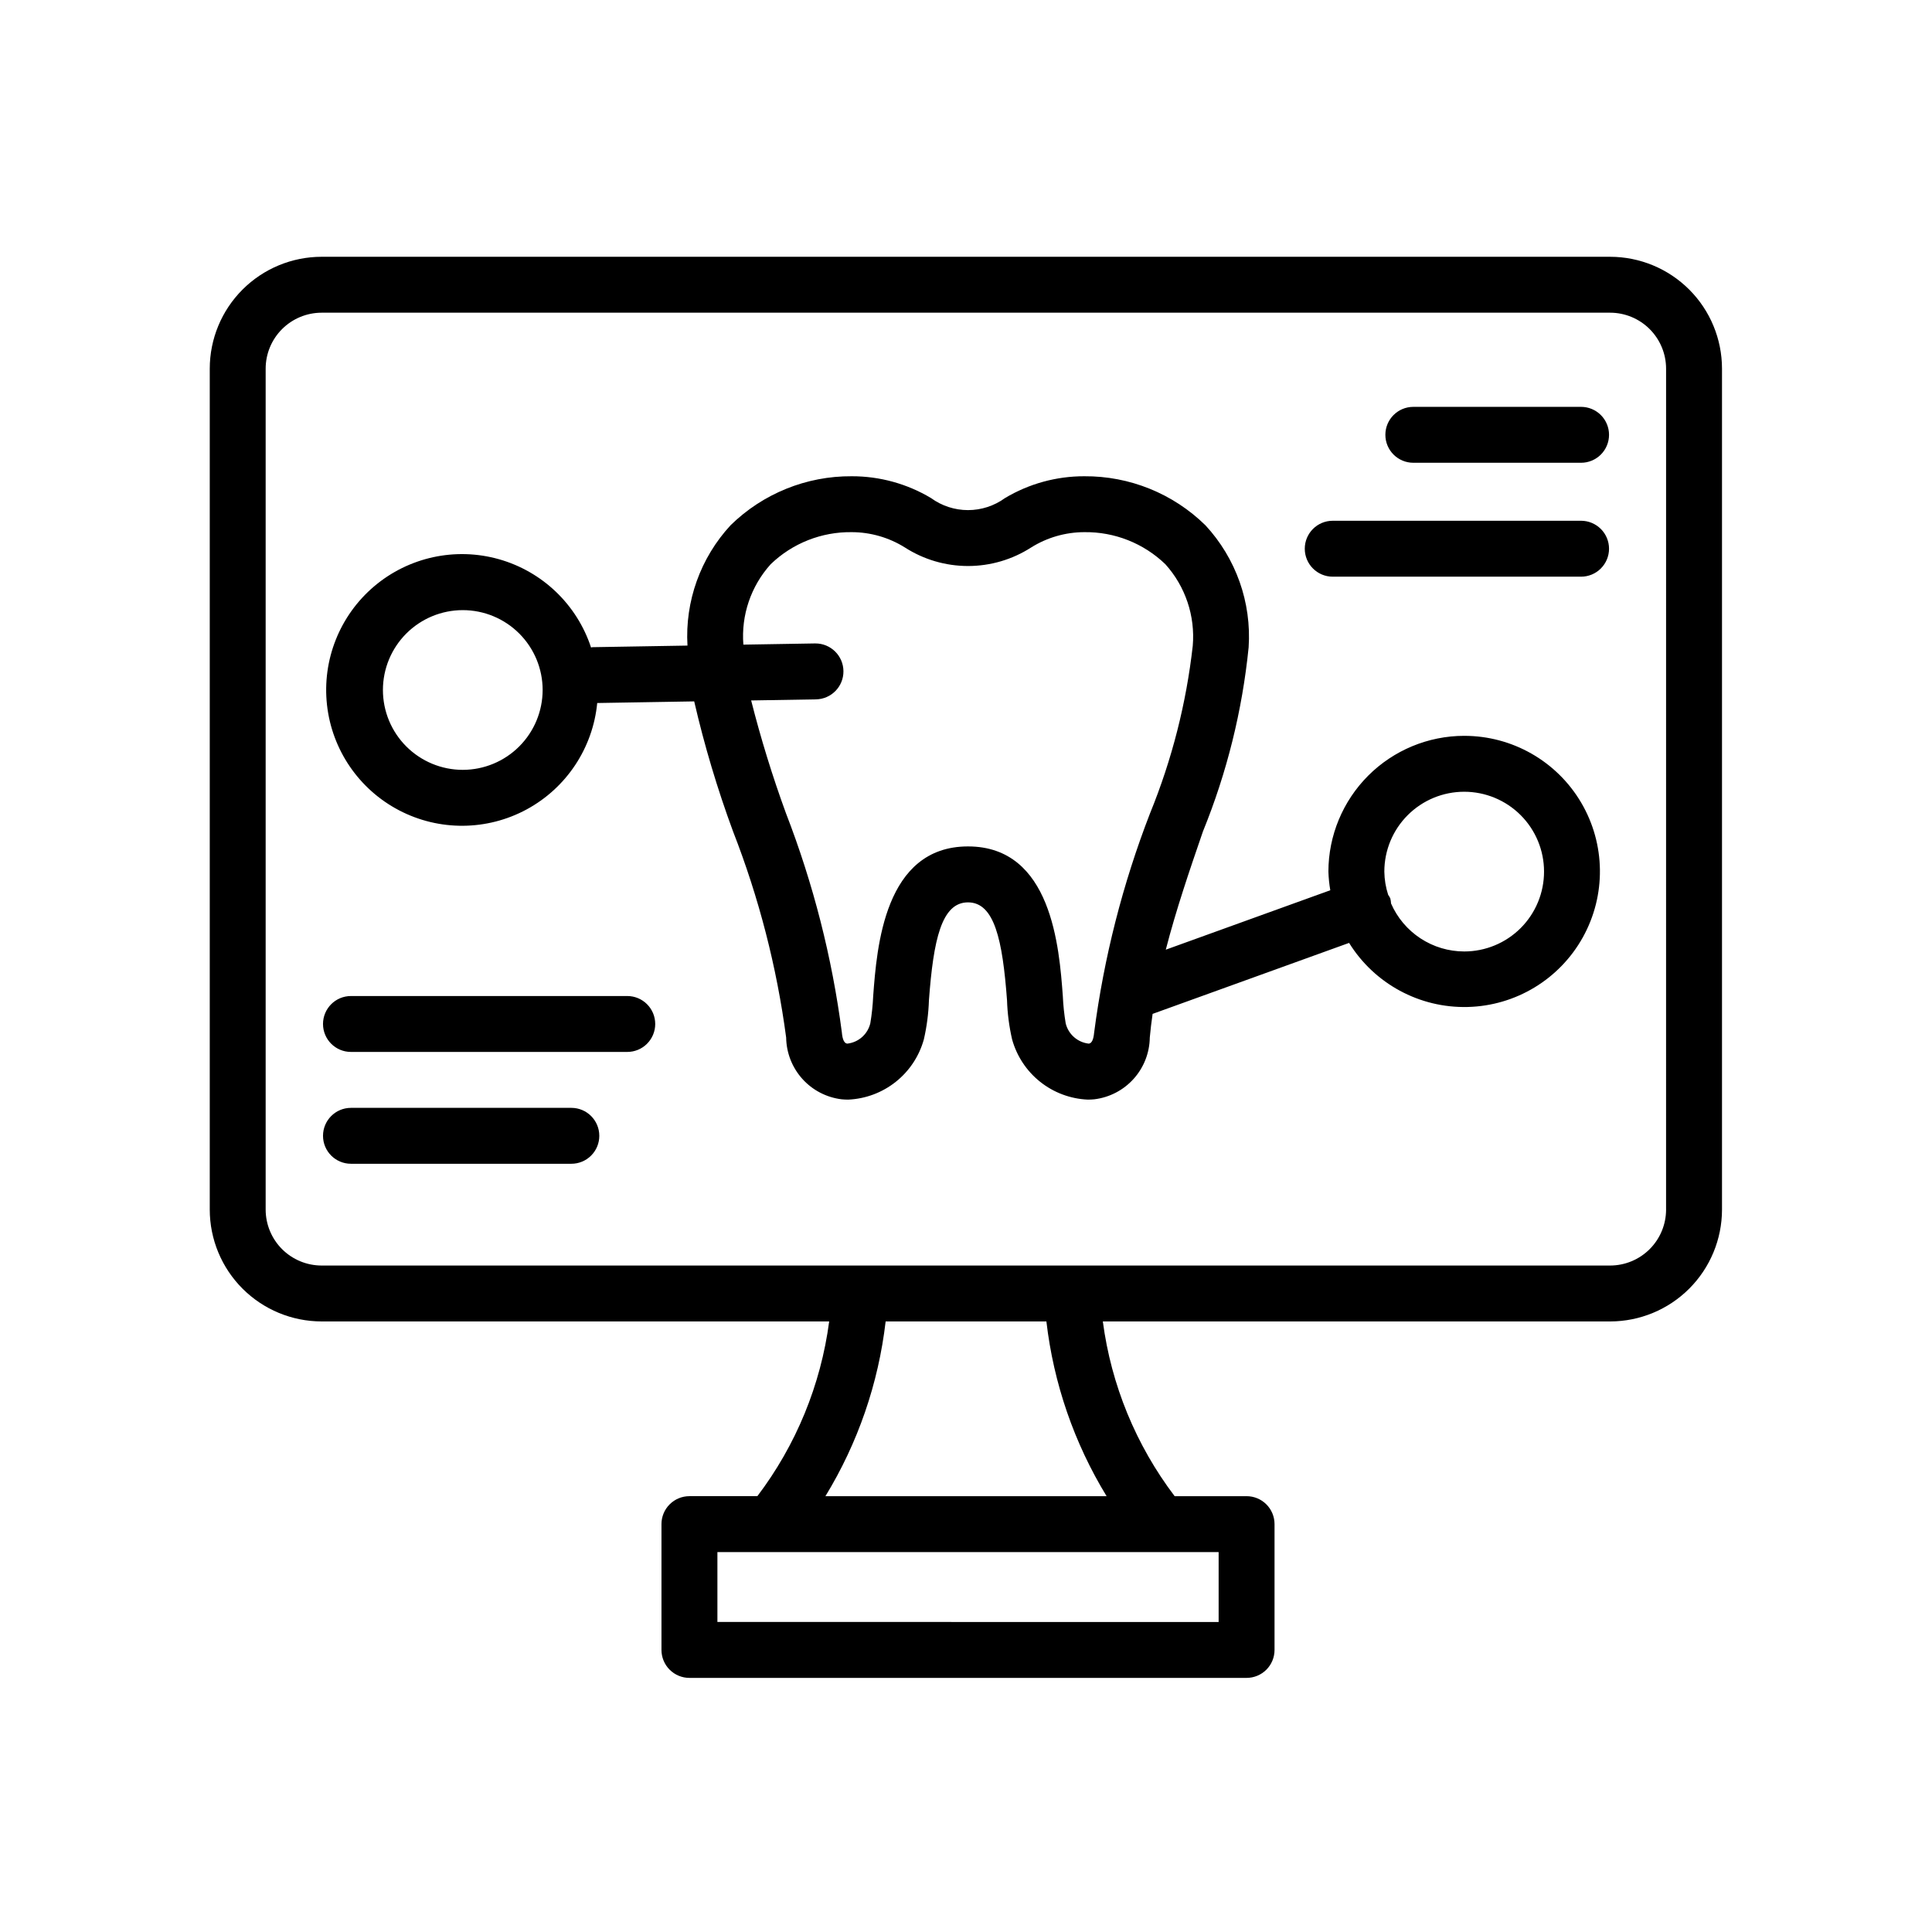 <?xml version="1.0" encoding="UTF-8"?>
<!-- Uploaded to: ICON Repo, www.svgrepo.com, Generator: ICON Repo Mixer Tools -->
<svg fill="#000000" width="800px" height="800px" version="1.1" viewBox="144 144 512 512" xmlns="http://www.w3.org/2000/svg">
 <path d="m570.71 212.05h-341.49c-7.856 0.008-15.391 3.133-20.945 8.688-5.559 5.555-8.68 13.09-8.688 20.949v222.87c0.008 7.859 3.129 15.391 8.688 20.949 5.555 5.555 13.09 8.68 20.945 8.688h134.52c-2.219 16.824-8.777 32.785-19.031 46.305h-18.004c-1.969 0-3.852 0.781-5.242 2.172-1.391 1.387-2.168 3.273-2.168 5.238v33.34c0 1.965 0.781 3.852 2.168 5.238 1.391 1.391 3.277 2.172 5.242 2.172h147.65c1.965 0 3.852-0.781 5.242-2.168 1.387-1.391 2.168-3.277 2.168-5.242v-33.34c0-1.965-0.781-3.852-2.168-5.242-1.391-1.387-3.277-2.168-5.242-2.168h-19.062c-10.258-13.52-16.816-29.48-19.031-46.305h134.45c7.859-0.008 15.391-3.133 20.949-8.688 5.555-5.559 8.68-13.09 8.688-20.949v-222.87c-0.008-7.859-3.133-15.395-8.688-20.949-5.559-5.555-13.09-8.68-20.949-8.688zm-103.76 343.27v18.523l-132.83-0.004v-18.523zm-29.695-14.816-74.508-0.004c8.609-14.098 14.051-29.898 15.957-46.305h42.602c1.902 16.406 7.348 32.207 15.953 46.305zm148.27-75.941 0.004-0.004c-0.008 3.93-1.57 7.695-4.348 10.473-2.777 2.777-6.543 4.34-10.473 4.348h-341.49c-3.926-0.008-7.691-1.57-10.473-4.348-2.777-2.777-4.34-6.543-4.344-10.473v-222.87c0.004-3.93 1.566-7.695 4.344-10.473 2.781-2.777 6.547-4.34 10.473-4.348h341.49c3.93 0.004 7.695 1.57 10.473 4.348 2.777 2.777 4.34 6.543 4.348 10.473zm-53.504-125.56c-9.539 0.012-18.684 3.809-25.43 10.551-6.742 6.746-10.539 15.891-10.551 25.43 0.051 1.66 0.219 3.309 0.5 4.941l-43.594 15.75c2.731-10.594 6.312-21.07 9.848-31.34 6.348-15.594 10.422-32.02 12.105-48.773 0.801-11.902-3.344-23.609-11.453-32.363-8.562-8.402-20.105-13.07-32.102-12.988-7.398-0.012-14.664 1.984-21.012 5.781-2.848 2.074-6.281 3.191-9.801 3.191-3.523 0-6.953-1.117-9.801-3.191-6.352-3.797-13.613-5.797-21.012-5.781-11.996-0.082-23.535 4.586-32.102 12.98-7.988 8.637-12.117 20.152-11.43 31.895l-25.191 0.422c-0.129 0-0.238 0.074-0.367 0.082l0.004-0.004c-3.742-11.375-12.902-20.145-24.43-23.395s-23.914-0.551-33.051 7.195c-9.133 7.746-13.816 19.531-12.492 31.434 1.324 11.902 8.48 22.367 19.094 27.918 10.613 5.551 23.293 5.461 33.824-0.242s17.539-16.27 18.691-28.191l25.703-0.43v0.004c2.699 11.691 6.141 23.203 10.297 34.465 6.863 17.578 11.586 35.918 14.07 54.621 0.059 4.043 1.578 7.926 4.277 10.934 2.699 3.008 6.398 4.934 10.41 5.426 0.594 0.059 1.18 0.086 1.773 0.086 4.598-0.207 9.012-1.863 12.609-4.731 3.598-2.867 6.199-6.801 7.426-11.238 0.781-3.398 1.23-6.867 1.344-10.352 1.184-16.02 3.328-25.953 10.348-25.953 7.019 0 9.16 9.934 10.348 25.953 0.109 3.488 0.562 6.957 1.344 10.359 1.23 4.434 3.828 8.367 7.426 11.234 3.598 2.867 8.012 4.519 12.609 4.727 0.594 0 1.184-0.027 1.777-0.086 4.012-0.492 7.711-2.422 10.41-5.43 2.699-3.008 4.215-6.894 4.269-10.938 0.184-2.09 0.445-4.18 0.746-6.266l52.074-18.812v0.004c6.719 10.824 18.664 17.289 31.402 16.98 12.738-0.305 24.359-7.332 30.547-18.473 6.188-11.137 6.016-24.719-0.453-35.695-6.469-10.977-18.266-17.707-31.008-17.688zm-265.38 9.016c-5.613 0-10.996-2.231-14.965-6.199s-6.199-9.352-6.199-14.965 2.231-10.996 6.199-14.965 9.352-6.199 14.965-6.199 10.996 2.231 14.965 6.199 6.199 9.352 6.199 14.965c-0.008 5.613-2.238 10.992-6.207 14.961-3.965 3.965-9.344 6.199-14.957 6.203zm182.14 11.488v0.004c-7.254 18.715-12.23 38.234-14.824 58.141-0.168 1.859-0.645 2.844-1.418 2.922-2.965-0.328-5.414-2.473-6.121-5.375-0.398-2.383-0.652-4.789-0.758-7.207-0.953-12.879-2.938-39.68-25.129-39.68s-24.172 26.801-25.129 39.68c-0.109 2.414-0.363 4.82-0.762 7.199-0.699 2.906-3.144 5.059-6.113 5.383-0.781-0.078-1.258-1.062-1.426-2.922h0.004c-2.594-19.902-7.57-39.422-14.82-58.137-3.582-9.801-6.66-19.777-9.223-29.891l17.109-0.285c4.094-0.035 7.383-3.379 7.348-7.473-0.035-4.09-3.379-7.379-7.469-7.348h-0.121l-18.926 0.316h-0.004c-0.621-7.797 2-15.504 7.242-21.312 5.758-5.555 13.48-8.605 21.48-8.496 4.984 0.012 9.863 1.418 14.086 4.062 4.988 3.207 10.797 4.91 16.727 4.91s11.734-1.703 16.723-4.91c4.223-2.644 9.105-4.051 14.09-4.062 8-0.109 15.719 2.941 21.48 8.496 5.312 5.887 7.941 13.719 7.262 21.621-1.711 15.238-5.516 30.168-11.309 44.367zm83.242 36.641c-4.117-0.004-8.145-1.211-11.586-3.473-3.441-2.258-6.152-5.473-7.797-9.25-0.02-0.461-0.09-0.918-0.203-1.363-0.16-0.32-0.344-0.625-0.555-0.914-0.648-1.992-0.992-4.07-1.02-6.164 0-5.613 2.227-10.996 6.199-14.965 3.969-3.969 9.352-6.199 14.965-6.199 5.613 0 10.996 2.231 14.965 6.199s6.199 9.355 6.195 14.969c0 5.609-2.227 10.992-6.195 14.965-3.973 3.969-9.355 6.195-14.969 6.195zm38.387-136.92c0 1.965-0.781 3.852-2.172 5.242-1.391 1.387-3.273 2.168-5.238 2.168h-44.453c-4.094 0-7.41-3.316-7.41-7.41 0-4.09 3.316-7.406 7.41-7.406h44.453c1.965 0 3.848 0.781 5.238 2.168 1.391 1.391 2.172 3.273 2.172 5.238zm0 30.188c0 1.965-0.781 3.852-2.172 5.238-1.387 1.391-3.273 2.172-5.238 2.172h-65.812c-4.094 0-7.41-3.32-7.41-7.41 0-4.094 3.316-7.41 7.41-7.41h65.812c1.965 0 3.848 0.781 5.238 2.172 1.391 1.387 2.172 3.273 2.172 5.238zm-252.77 125.95c0 1.965-0.781 3.848-2.172 5.238-1.387 1.391-3.273 2.172-5.238 2.168h-73.223c-4.09 0-7.406-3.316-7.406-7.406 0-4.094 3.316-7.41 7.406-7.41h73.223c4.094 0 7.41 3.316 7.41 7.41zm-14.816 29.637h-0.004c0.004 1.965-0.777 3.848-2.168 5.238-1.391 1.391-3.273 2.172-5.238 2.168h-58.406c-4.09 0-7.406-3.316-7.406-7.406 0-4.094 3.316-7.41 7.406-7.41h58.406c4.09 0 7.406 3.316 7.406 7.41z"/>
</svg>